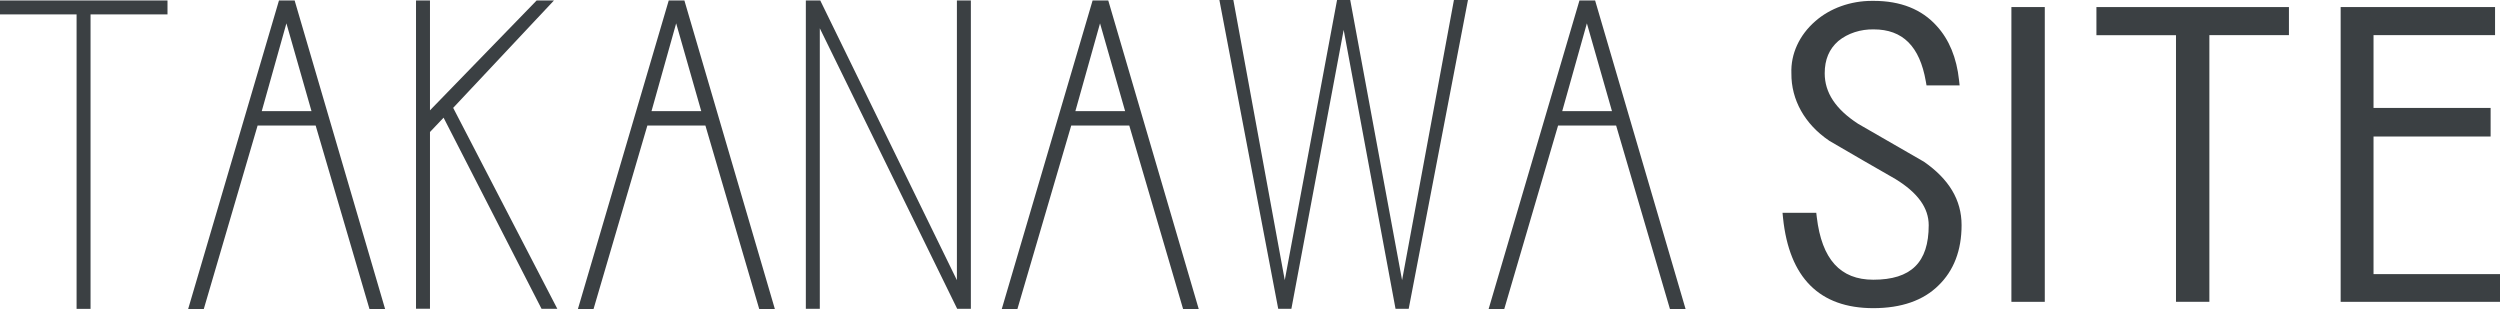 <?xml version="1.0" encoding="UTF-8"?><svg id="_レイヤー_2" xmlns="http://www.w3.org/2000/svg" viewBox="0 0 343.74 42.52"><defs><style>.cls-1{fill:#3b4043;stroke-width:0px;}</style></defs><g id="_レイヤー_1-2"><g id="_グループ_1669"><path class="cls-1" d="m245.09,29.25l.07.72c.85,8.23,5.03,12.4,12.41,12.4,3.85,0,6.87-1.05,8.96-3.12,2.11-2.04,3.18-4.83,3.18-8.3s-1.74-6.32-5.17-8.71h0s-.07-.04-.07-.04c-3.09-1.77-6.11-3.51-8.99-5.18-3.09-2.01-4.59-4.28-4.59-6.94,0-1.89.61-3.34,1.87-4.44,1.3-1.07,3.08-1.64,4.88-1.6,3.97,0,6.31,2.33,7.15,7.13l.1.57h4.55l-.08-.72c-.33-3.08-1.36-5.58-3.07-7.45-2.05-2.29-4.97-3.45-8.66-3.45-.09,0-.17,0-.26,0-2.92,0-5.75,1.01-7.78,2.8-2.19,1.9-3.39,4.51-3.28,7.17-.04,3.62,1.84,6.98,5.16,9.23l.07.05c3.04,1.78,6.09,3.54,9.08,5.25,3.08,1.89,4.57,3.97,4.57,6.35,0,5.11-2.42,7.49-7.62,7.49-4.54,0-7.08-2.81-7.77-8.6l-.07-.6h-4.65Z"/><path class="cls-1" d="m276.56,41.5h4.59V.97h-4.59v40.53Z"/><path class="cls-1" d="m299.19,41.5h4.59V4.83h10.94V.97h-26.47v3.87h10.94v36.67Z"/><path class="cls-1" d="m321.83,41.5h21.91v-3.81h-17.39v-18.92h16.1v-3.93h-16.1V4.83h16.71V.97h-21.23v40.53Z"/></g><path id="_パス_866" class="cls-1" d="m23.03,1.98h-10.58v40.49h-1.92V1.98H0V.06h23.03v1.92Z"/><path id="_パス_867" class="cls-1" d="m52.96,42.52h-2.15l-7.41-25.26h-7.98l-7.41,25.26h-2.15L38.36.06h2.15l12.45,42.46Zm-10.13-27.24l-3.45-12.07-3.39,12.07h6.85Z"/><path id="_パス_868" class="cls-1" d="m76.61,42.46h-2.15l-13.47-26.28-1.87,1.97v24.3h-1.92V.06h1.92v15.11L73.79.06h2.38l-13.86,14.77,14.32,27.63Z"/><path id="_パス_869" class="cls-1" d="m106.55,42.52h-2.15l-7.41-25.26h-7.98l-7.41,25.26h-2.15L91.95.06h2.15l12.45,42.46Zm-10.13-27.24l-3.45-12.07-3.39,12.07h6.85Z"/><path id="_パス_870" class="cls-1" d="m133.48,42.46h-1.87L112.72,3.89v38.57h-1.92V.06h1.98l18.79,38.46V.06h1.92v42.41Z"/><path id="_パス_871" class="cls-1" d="m164.83,42.52h-2.15l-7.41-25.26h-7.98l-7.41,25.26h-2.15L150.23.06h2.15l12.45,42.46Zm-10.13-27.24l-3.45-12.07-3.39,12.07h6.85Z"/><path id="_パス_872" class="cls-1" d="m201.84,0l-8.15,42.46h-1.81l-7.13-38.35-7.19,38.35h-1.81L167.66,0h1.92l7.07,38.52L183.84,0h1.81l7.13,38.52L199.91,0h1.92Z"/><path id="_パス_873" class="cls-1" d="m231.77,42.52h-2.15l-7.41-25.26h-7.98l-7.41,25.26h-2.15L217.17.06h2.15l12.45,42.46Zm-10.13-27.24l-3.45-12.07-3.39,12.07h6.85Z"/></g></svg>
